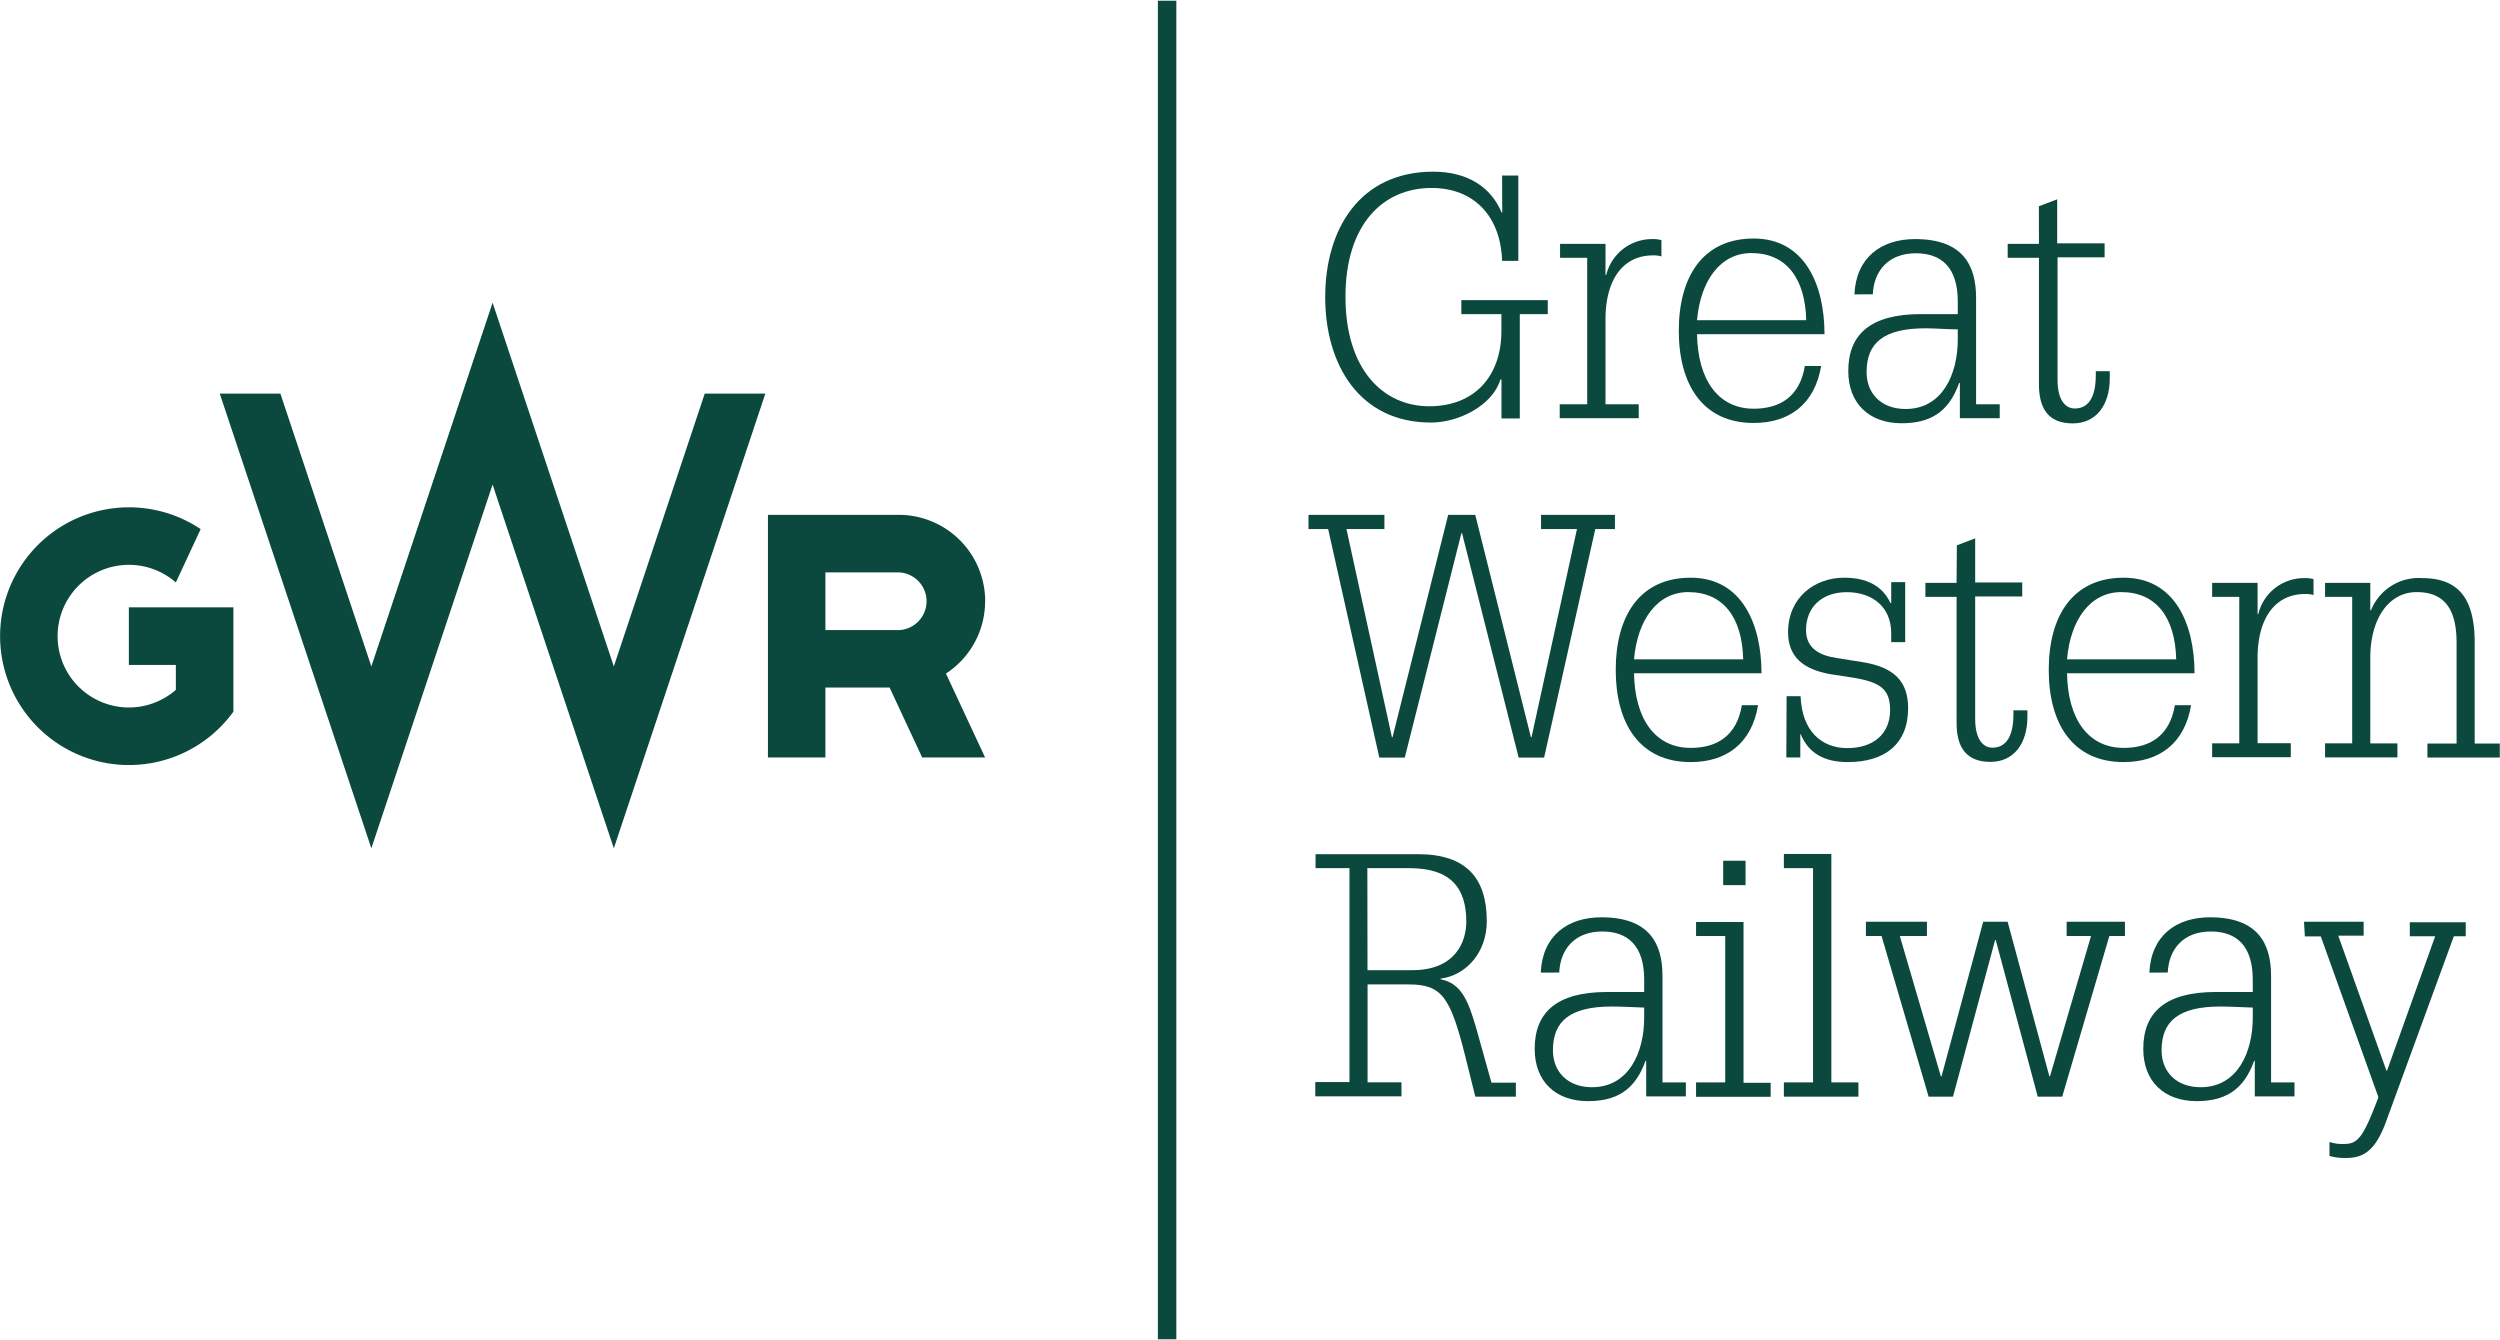 <?xml version="1.0" encoding="UTF-8"?>
<svg width="250px" height="134px" xmlns="http://www.w3.org/2000/svg" id="Layer_1" data-name="Layer 1" viewBox="0 0 357.55 191.44">
  <defs>
    <style>.cls-1{fill:#0b493e;}</style>
  </defs>
  <title>WWIL-banner-artwork-800x2150</title>
  <path class="cls-1" d="M214.83,25h2.32V37.21h-2.32c-.2-6.36-4-10.43-10.09-10.43-6.93,0-12.31,5.19-12.31,15.57S197.81,58,204.4,58s10.33-4.41,10.33-10.76V44.82H209v-2h12.36v2h-4V59.75h-2.62V54.17h-.15c-1.11,3.69-5.91,6.16-9.94,6.16-10.23,0-15.12-8.29-15.12-17.94S194.41,24.45,205,24.45c4.8,0,8.2,2.13,9.75,5.82h.1Z"></path>
  <path class="cls-1" d="M223.07,57.71H227V36.77h-3.88v-2h6.5v4.46h.1a6.75,6.75,0,0,1,6.55-5.14,4.6,4.6,0,0,1,1.35.15v2.33a3.84,3.84,0,0,0-1.16-.15c-4.61,0-6.84,3.83-6.84,9.12V57.71h4.75v2H223.07Z"></path>
  <path class="cls-1" d="M258.33,45.69c-.15-6-2.86-9.6-7.86-9.6-4.41,0-7.27,3.93-7.76,9.6Zm-15.62,2c.1,6.49,3,10.66,8.1,10.66,3.73,0,6.59-1.7,7.32-6.11h2.33c-.92,5.48-4.56,8.15-9.65,8.15-7.32,0-10.71-5.53-10.71-13.19s3.39-13.19,10.71-13.19,10.13,6.65,10.13,13.68Z"></path>
  <path class="cls-1" d="M280,47c-1.64,0-3.15-.15-4.6-.15-6,0-8.44,2.09-8.44,6.26,0,3.15,2.18,5.28,5.58,5.28,5.28,0,7.46-5,7.46-9.94Zm-14.78-5c.24-5.29,3.83-7.91,8.67-7.91,6.79,0,8.73,3.69,8.73,8.39V57.71H286v2H280.3V54.66h-.1c-1.55,4.41-4.41,5.77-8.24,5.77-4.61,0-7.62-2.81-7.62-7.47,0-5.19,3.11-8.14,10.38-8.14H280V43c0-4.89-2.37-6.88-6-6.88-3.88,0-6,2.47-6.15,5.87Z"></path>
  <path class="cls-1" d="M291.6,29.4l2.62-1v6.3H301v2h-6.73v17.5c0,3.06,1.21,4.12,2.47,4.12,2,0,3-1.69,3-4.8v-.53h2V54c0,3.83-1.94,6.45-5.29,6.45s-4.84-1.94-4.84-5.58V36.77h-4.47v-2h4.47Z"></path>
  <rect class="cls-1" x="165.6" width="2.64" height="191.44"></rect>
  <polygon class="cls-1" points="197.27 108.25 189.95 75.56 187.14 75.56 187.14 73.53 198 73.53 198 75.56 192.57 75.56 199.07 105.33 199.16 105.33 207.12 73.53 210.99 73.53 218.95 105.33 219.04 105.33 225.54 75.56 220.4 75.56 220.4 73.53 230.97 73.53 230.97 75.56 228.16 75.56 220.84 108.25 217.2 108.25 209.1 76.15 209.01 76.15 200.91 108.25 197.27 108.25"></polygon>
  <path class="cls-1" d="M249.31,94.19c-.14-6-2.86-9.61-7.85-9.61-4.41,0-7.27,3.93-7.76,9.61Zm-15.61,2c.1,6.5,3,10.67,8.1,10.67,3.73,0,6.59-1.7,7.32-6.11h2.32c-.91,5.48-4.55,8.14-9.64,8.14-7.32,0-10.72-5.52-10.72-13.19s3.4-13.18,10.72-13.18,10.13,6.64,10.13,13.67Z"></path>
  <path class="cls-1" d="M255.52,99.47h2c.19,5,3,7.42,6.69,7.42s6.11-2,6.11-5.43c0-3-1.36-4-5.38-4.66l-3.15-.48c-3.88-.68-6.06-2.48-6.06-6,0-5,3.83-7.8,8-7.8,3.11,0,5.44,1.06,6.65,3.63h.1v-3h2v8.58h-2V90.45c0-3.78-2.72-5.86-6.36-5.86s-5.82,2.22-5.82,5.42c0,2.62,1.94,3.64,4.42,4l3.63.58c4.61.73,6.55,2.81,6.55,6.59,0,5.14-3.35,7.71-8.63,7.71-3.3,0-5.58-1.21-6.74-4h-.05v3.34h-2Z"></path>
  <path class="cls-1" d="M279.87,77.89l2.62-1v6.31h6.73v2h-6.73v17.5c0,3.06,1.21,4.13,2.47,4.13,2,0,3-1.7,3-4.8v-.54h2v.92c0,3.84-1.94,6.45-5.29,6.45s-4.84-1.94-4.84-5.57V85.26h-4.46v-2h4.46Z"></path>
  <path class="cls-1" d="M311.24,94.19c-.15-6-2.86-9.61-7.86-9.61-4.41,0-7.27,3.93-7.75,9.61Zm-15.61,2c.09,6.5,3,10.67,8.1,10.67,3.73,0,6.59-1.7,7.32-6.11h2.32c-.92,5.48-4.55,8.14-9.64,8.14-7.33,0-10.72-5.52-10.72-13.19s3.39-13.18,10.72-13.18,10.13,6.64,10.13,13.67Z"></path>
  <path class="cls-1" d="M316.38,106.21h3.88V85.26h-3.88v-2h6.5v4.46h.1a6.72,6.72,0,0,1,6.54-5.14,4.69,4.69,0,0,1,1.36.14V85a3.84,3.84,0,0,0-1.16-.15c-4.61,0-6.84,3.83-6.84,9.12v12.22h4.75v2H316.38Z"></path>
  <path class="cls-1" d="M332.53,106.21h3.88V85.26h-3.88v-2H339v3.92h.1a7.34,7.34,0,0,1,7.32-4.6c5.28,0,7.51,3,7.51,9.26v14.4h3.59v2H347.17v-2h4.17V91.81c0-5-1.89-7.23-5.72-7.23S339,88.17,339,94v12.22h3.88v2H332.53Z"></path>
  <path class="cls-1" d="M195.58,138.65H202c6.15,0,7.71-4.07,7.71-6.93,0-4.8-2.19-7.66-8.15-7.66h-6Zm-7.47,16H193V124.06h-4.85v-2h14.64c7,0,9.85,3.5,9.85,9.6,0,4.42-2.91,7.72-6.6,8.2v.09c2.91.59,3.93,2.92,5.14,7.18l2.13,7.61h3.49v2H211l-1.45-5.82c-2.13-8.48-3.34-10.23-8.1-10.23h-5.86v14h4.85v2H188.11Z"></path>
  <path class="cls-1" d="M235.15,144c-1.65-.05-3.15-.15-4.61-.15-6,0-8.44,2.09-8.44,6.26,0,3.15,2.19,5.28,5.58,5.28,5.29,0,7.47-5,7.47-9.94Zm-14.79-5c.24-5.29,3.83-7.91,8.68-7.91,6.79,0,8.73,3.69,8.73,8.39V154.7h3.34v2h-5.67v-5.09h-.1c-1.55,4.41-4.41,5.77-8.24,5.77-4.61,0-7.61-2.81-7.61-7.47,0-5.19,3.1-8.14,10.37-8.14h5.29V140c0-4.89-2.38-6.88-6-6.88-3.87,0-6,2.47-6.15,5.87Z"></path>
  <path class="cls-1" d="M246.45,123h3.2v3.49h-3.2Zm-3.88,31.7h4.17V133.76h-4.17v-2h6.79v23h3.88v2H242.57Z"></path>
  <polygon class="cls-1" points="255.13 154.7 259.3 154.7 259.3 124.06 255.13 124.06 255.13 122.03 261.92 122.03 261.92 154.7 265.79 154.7 265.79 156.74 255.13 156.74 255.13 154.7"></polygon>
  <polygon class="cls-1" points="269.1 133.76 266.86 133.76 266.86 131.72 275.59 131.72 275.59 133.76 271.71 133.76 277.58 153.83 277.68 153.83 283.64 131.72 287.13 131.72 293.1 153.83 293.19 153.83 299.06 133.76 295.57 133.76 295.57 131.72 303.91 131.72 303.91 133.76 301.68 133.76 294.94 156.74 291.44 156.74 285.43 134.34 285.34 134.34 279.32 156.74 275.83 156.74 269.1 133.76"></polygon>
  <path class="cls-1" d="M322.19,144c-1.64-.05-3.15-.15-4.6-.15-6,0-8.44,2.09-8.44,6.26,0,3.15,2.18,5.28,5.58,5.28,5.28,0,7.46-5,7.46-9.94Zm-14.79-5c.25-5.29,3.84-7.91,8.68-7.91,6.79,0,8.73,3.69,8.73,8.39V154.7h3.35v2h-5.68v-5.09h-.09c-1.56,4.41-4.42,5.77-8.24,5.77-4.61,0-7.62-2.81-7.62-7.47,0-5.19,3.11-8.14,10.38-8.14h5.28V140c0-4.89-2.37-6.88-6-6.88-3.88,0-6,2.47-6.16,5.87Z"></path>
  <path class="cls-1" d="M329.52,131.72h8.53v2h-3.63L341.3,153h.1l6.88-19.2h-3.63v-2h8v2h-1.7l-9.7,26.52c-1.55,4.27-3.34,5.19-5.72,5.19a8,8,0,0,1-2.37-.29v-2a5.79,5.79,0,0,0,2,.29c2,0,2.77-.73,5-6.69l-8.24-23h-2.28Z"></path>
  <polygon class="cls-1" points="87.79 95.21 70.45 43.19 53.11 95.21 40.1 56.19 31.43 56.19 53.11 121.22 70.45 69.2 87.79 121.22 109.46 56.19 100.79 56.19 87.79 95.21"></polygon>
  <path class="cls-1" d="M28,86.76H18.43V95h6.72v3.56a10.2,10.2,0,1,1,0-15.36l3.55-7.63a18.43,18.43,0,1,0,4.68,26.11V86.76Z"></path>
  <path class="cls-1" d="M118.05,81.76h10.49a4.13,4.13,0,0,1,.09,8.25H118.05Zm22.85,4.12a12.36,12.36,0,0,0-12.36-12.35H109.83v34.7h8.22v-10h9.18l4.66,10h9l-5.6-12a12.33,12.33,0,0,0,5.6-10.34"></path>
</svg>
